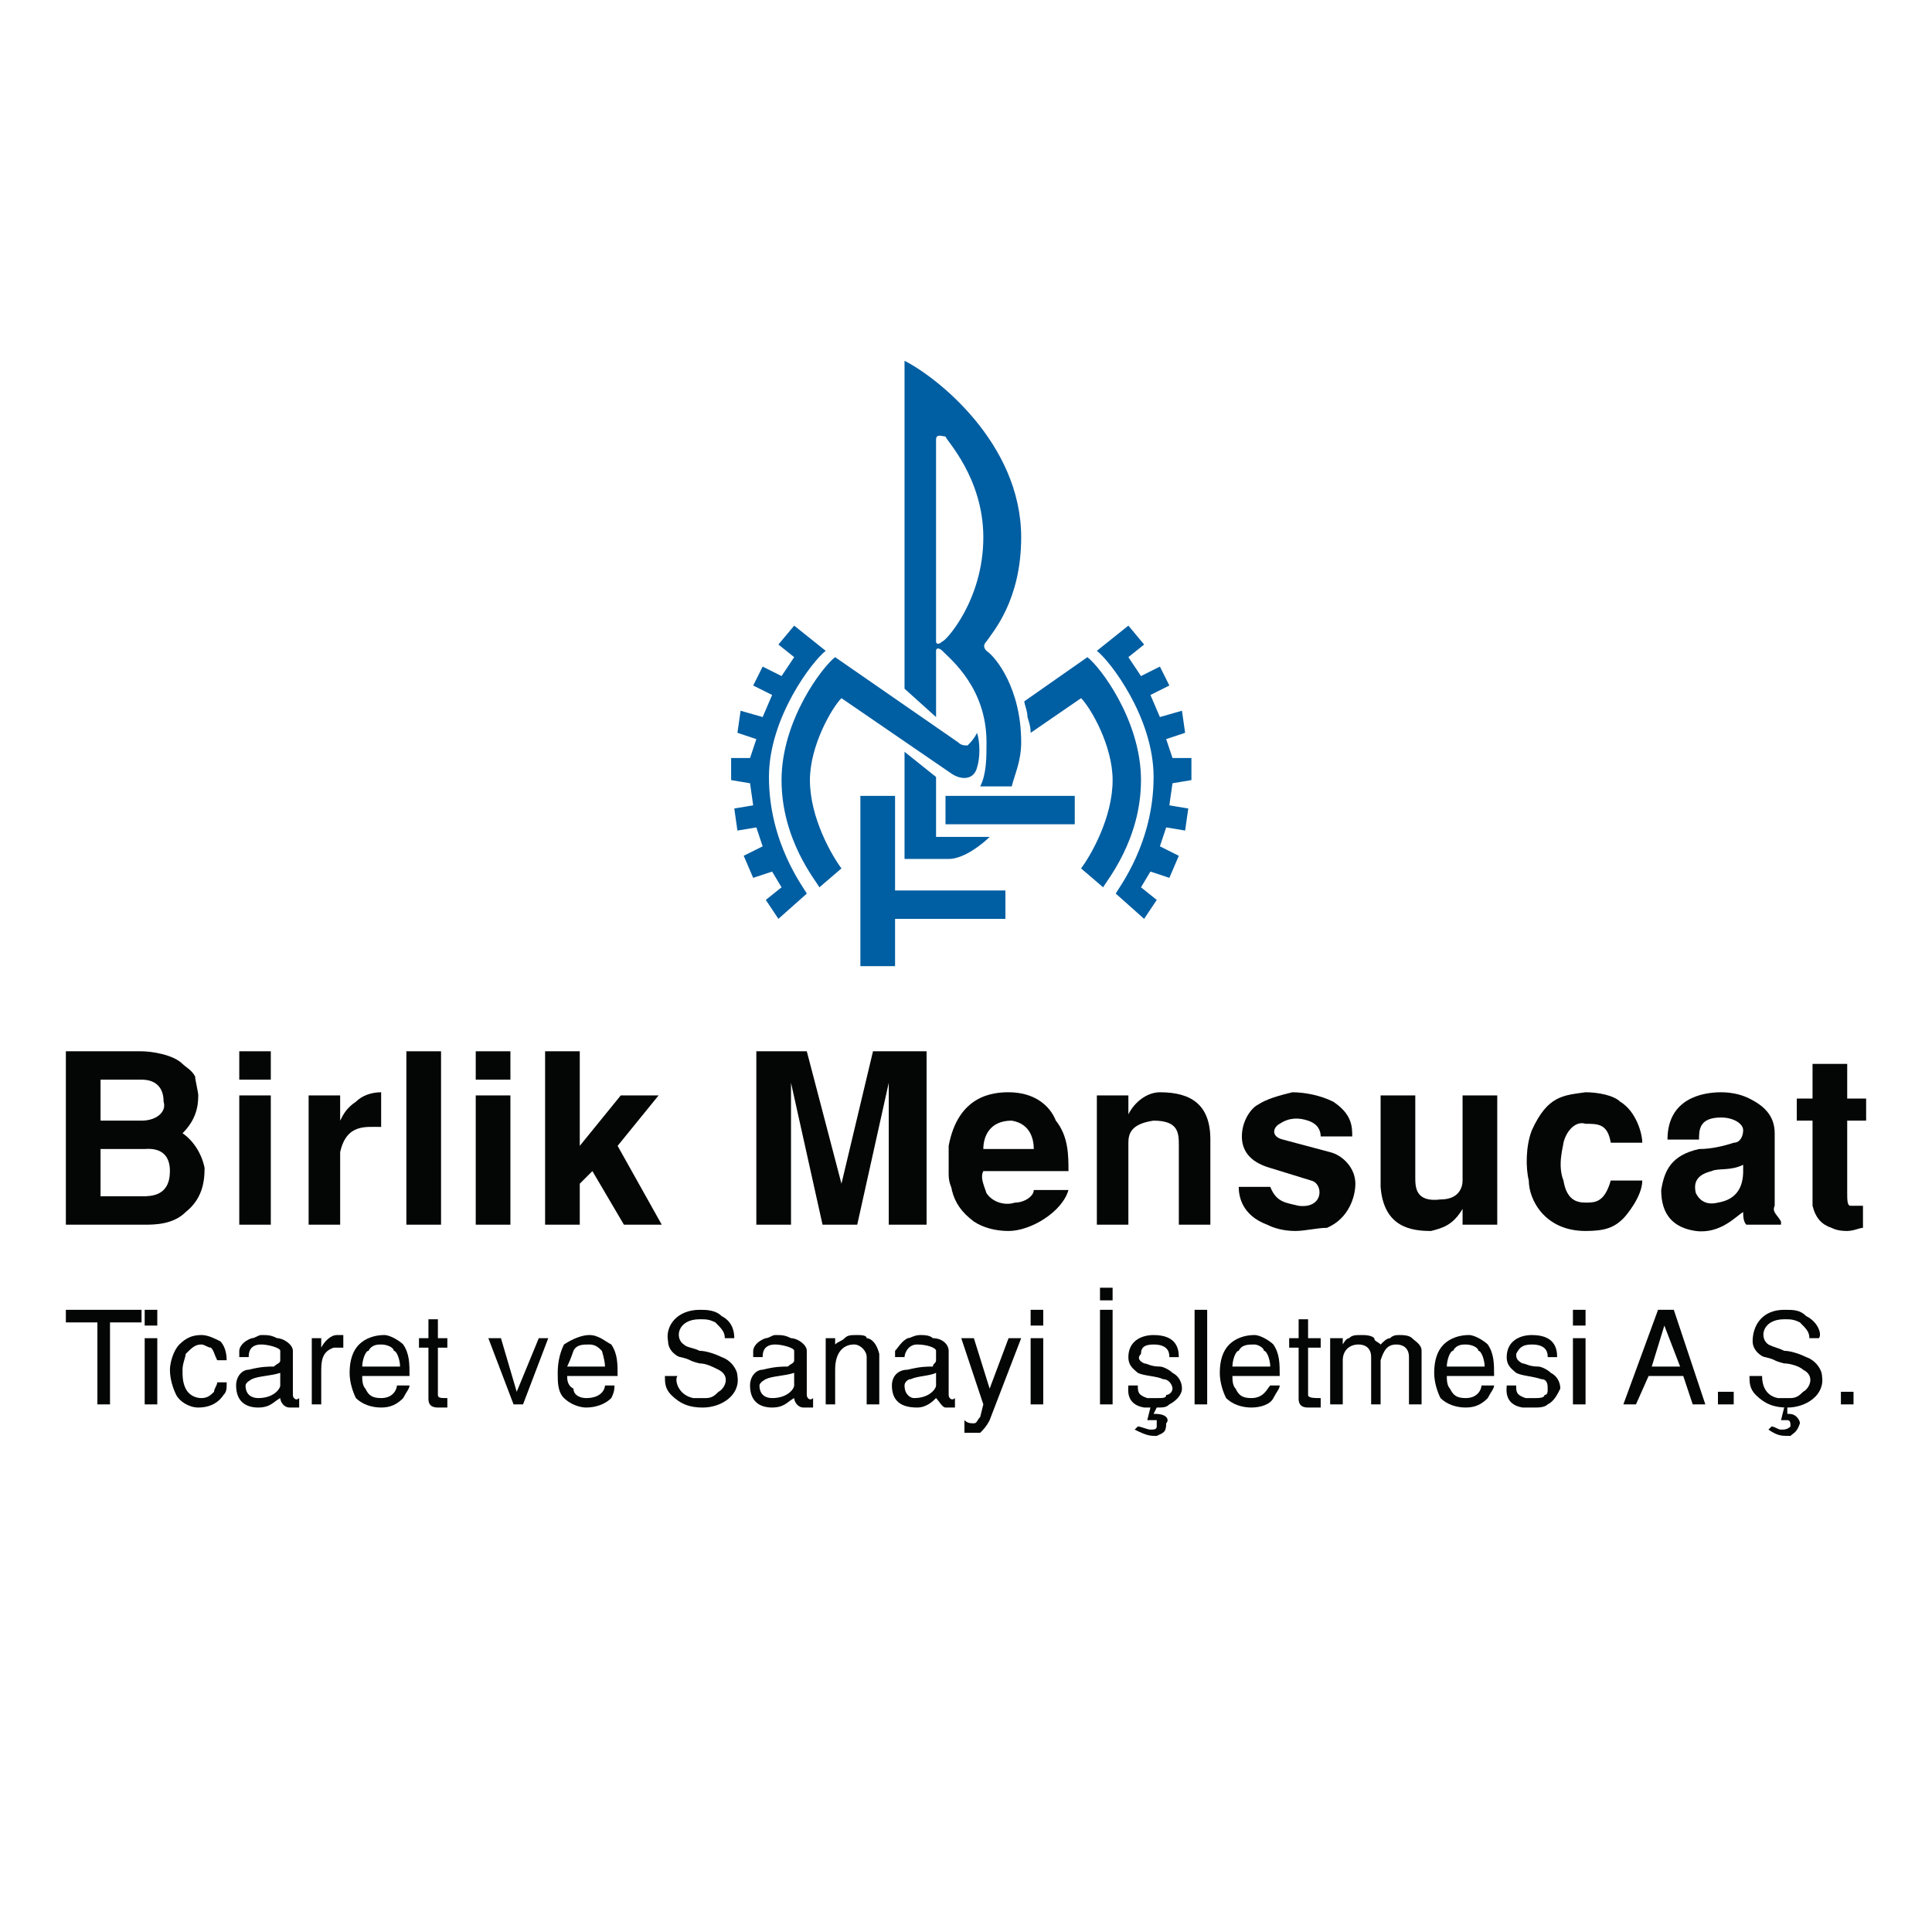 <?xml version="1.0" encoding="utf-8"?>
<!-- Generator: Adobe Illustrator 13.0.0, SVG Export Plug-In . SVG Version: 6.00 Build 14948)  -->
<!DOCTYPE svg PUBLIC "-//W3C//DTD SVG 1.0//EN" "http://www.w3.org/TR/2001/REC-SVG-20010904/DTD/svg10.dtd">
<svg version="1.0" id="Layer_1" xmlns="http://www.w3.org/2000/svg" xmlns:xlink="http://www.w3.org/1999/xlink" x="0px" y="0px"
	 width="192.756px" height="192.756px" viewBox="0 0 192.756 192.756" enable-background="new 0 0 192.756 192.756"
	 xml:space="preserve">
<g>
	<polygon fill-rule="evenodd" clip-rule="evenodd" fill="#FFFFFF" points="0,0 192.756,0 192.756,192.756 0,192.756 0,0 	"/>
	<path fill-rule="evenodd" clip-rule="evenodd" fill="#040606" d="M6.571,122.187h7.864c0.944,0,2.831,0,4.089-1.258
		c1.573-1.259,1.888-2.831,1.888-4.404c-0.314-1.573-1.258-2.831-2.202-3.46c1.258-1.259,1.572-2.517,1.572-3.775
		c0-0.314-0.314-1.572-0.314-1.887c-0.314-0.629-0.944-0.944-1.258-1.258c-0.944-0.944-3.146-1.259-4.089-1.259H6.571V122.187
		L6.571,122.187z M10.032,107.717h4.089c1.258,0,2.202,0.629,2.202,2.202c0.315,0.943-0.629,1.887-2.202,1.887h-4.089V107.717
		L10.032,107.717z M10.032,114.637h4.403c0.315,0,2.517-0.314,2.517,2.202s-1.888,2.517-2.831,2.517h-4.089V114.637L10.032,114.637z
		"/>
	<path fill-rule="evenodd" clip-rule="evenodd" fill="#040606" d="M23.872,107.717h3.146v-2.831h-3.146V107.717L23.872,107.717z
		 M23.872,122.187h3.146v-12.897h-3.146V122.187L23.872,122.187z"/>
	<path fill-rule="evenodd" clip-rule="evenodd" fill="#040606" d="M30.792,122.187h3.146v-7.235c0.629-2.83,2.516-2.516,4.089-2.516
		v-3.461c-0.944,0-1.888,0.314-2.517,0.944c-0.944,0.629-1.258,1.258-1.573,1.887v-2.517h-3.146V122.187L30.792,122.187z"/>
	<polygon fill-rule="evenodd" clip-rule="evenodd" fill="#040606" points="40.543,122.187 44.003,122.187 44.003,104.886 
		40.543,104.886 40.543,122.187 	"/>
	<path fill-rule="evenodd" clip-rule="evenodd" fill="#040606" d="M47.464,107.717h3.46v-2.831h-3.46V107.717L47.464,107.717z
		 M47.464,122.187h3.46v-12.897h-3.46V122.187L47.464,122.187z"/>
	<polygon fill-rule="evenodd" clip-rule="evenodd" fill="#040606" points="54.384,104.886 54.384,122.187 57.844,122.187 
		57.844,118.098 59.103,116.839 62.248,122.187 66.023,122.187 61.619,114.322 65.708,109.289 61.934,109.289 57.844,114.322 
		57.844,104.886 54.384,104.886 	"/>
	<polygon fill-rule="evenodd" clip-rule="evenodd" fill="#040606" points="85.526,122.187 88.671,108.031 88.671,122.187 
		92.446,122.187 92.446,104.886 87.099,104.886 83.953,118.098 80.493,104.886 75.459,104.886 75.459,122.187 78.919,122.187 
		78.919,108.031 82.065,122.187 85.526,122.187 	"/>
	<path fill-rule="evenodd" clip-rule="evenodd" fill="#040606" d="M106.602,116.839c0-1.572,0-3.46-1.259-5.033
		c-0.629-1.572-2.202-2.831-4.718-2.831c-1.573,0-5.034,0.314-5.977,5.348c0,0.944,0,2.202,0,2.831c0,0.944,0.314,1.258,0.314,1.573
		c0.314,1.258,0.943,2.202,2.202,3.146c0.943,0.629,2.202,0.943,3.46,0.943c2.201,0,5.347-1.887,5.977-4.089h-3.461
		c0,0.629-0.943,1.258-1.887,1.258c-0.944,0.314-2.202,0-2.831-0.943c-0.315-0.943-0.63-1.573-0.315-2.202H106.602L106.602,116.839z
		 M98.107,114.637c0-1.258,0.63-2.831,2.832-2.831c1.887,0.315,2.201,1.888,2.201,2.831H98.107L98.107,114.637z"/>
	<path fill-rule="evenodd" clip-rule="evenodd" fill="#040606" d="M109.432,122.187h3.146v-8.179c0-0.943,0.314-1.887,2.516-2.202
		c2.518,0,2.518,1.259,2.518,2.517v7.864h3.146v-8.493c0-3.46-1.888-4.719-5.033-4.719c-1.259,0-2.517,0.944-3.146,2.202v-1.888
		h-3.146V122.187L109.432,122.187z"/>
	<path fill-rule="evenodd" clip-rule="evenodd" fill="#040606" d="M123.588,118.411c0,0.944,0.313,2.832,2.83,3.775
		c0.629,0.314,1.573,0.629,2.831,0.629c0.944,0,2.202-0.314,3.146-0.314c2.201-0.943,2.831-3.146,2.831-4.403
		c0-1.573-1.259-2.831-2.517-3.146l-4.719-1.258c-1.258-0.314-0.944-1.258-0.314-1.572c0.943-0.63,1.888-0.63,2.831-0.315
		c0.943,0.315,1.258,0.944,1.258,1.573h3.146c0-0.943,0-2.202-1.887-3.46c-1.259-0.63-2.831-0.944-4.09-0.944
		c-1.258,0.314-2.517,0.63-3.46,1.259c-0.629,0.314-1.573,1.572-1.573,3.146c0,1.258,0.63,2.517,2.832,3.146l4.089,1.259
		c1.258,0.314,1.258,2.831-1.258,2.516c-1.259-0.314-2.202-0.314-2.831-1.888H123.588L123.588,118.411z"/>
	<path fill-rule="evenodd" clip-rule="evenodd" fill="#040606" d="M149.381,109.289h-3.46v8.494c0,0.628-0.314,1.887-2.202,1.887
		c-2.516,0.314-2.516-1.259-2.516-2.202v-8.179h-3.46v9.122c0.313,4.09,3.145,4.404,5.032,4.404
		c1.259-0.314,2.202-0.629,3.146-2.201v1.572h3.46V109.289L149.381,109.289z"/>
	<path fill-rule="evenodd" clip-rule="evenodd" fill="#040606" d="M163.851,114.008c0-0.943-0.629-3.146-2.201-4.089
		c-0.629-0.63-2.202-0.944-3.46-0.944c-2.202,0.314-3.775,0.314-5.349,3.775c-0.629,1.572-0.629,3.774-0.313,5.033
		c0,1.887,1.572,5.032,5.662,5.032c1.887,0,2.831-0.314,3.774-1.258c0.314-0.314,1.887-2.202,1.887-3.774h-3.146
		c-0.629,2.201-1.572,2.201-2.516,2.201c-0.944,0-1.888-0.314-2.202-2.201c-0.63-1.573,0-3.461,0-3.775
		c0.314-1.258,1.258-2.202,2.202-1.887c1.258,0,2.201,0,2.516,1.887H163.851L163.851,114.008z"/>
	<path fill-rule="evenodd" clip-rule="evenodd" fill="#040606" d="M177.691,122.187v-0.314c-0.314-0.629-0.943-0.943-0.629-1.573
		v-7.234c0-1.888-1.259-2.831-2.517-3.46c-0.629-0.315-1.572-0.63-2.831-0.63c-1.888,0-5.348,0.63-5.348,4.719h3.146
		c0-0.943,0-2.202,2.202-2.202c1.259,0,2.202,0.63,2.202,1.259s-0.314,1.258-0.943,1.258c-0.943,0.314-2.202,0.629-3.461,0.629
		c-2.831,0.63-3.46,2.202-3.774,4.09c0,2.517,1.258,3.774,3.46,4.089c2.517,0.314,4.089-1.572,4.719-1.887
		c0,0.314,0,0.943,0.314,1.258H177.691L177.691,122.187z M173.917,116.839c0,1.572-0.63,2.831-2.517,3.146
		c-1.258,0.314-1.888-0.314-2.202-0.943c-0.314-1.258,0.314-1.888,1.573-2.202c0.629-0.314,1.888,0,3.146-0.629V116.839
		L173.917,116.839z"/>
	<path fill-rule="evenodd" clip-rule="evenodd" fill="#040606" d="M179.265,109.604v2.201h1.572v8.493
		c0.314,1.259,0.944,1.888,1.888,2.202c0.629,0.314,1.259,0.314,1.572,0.314c0.63,0,1.259-0.314,1.573-0.314v-2.202h-1.258
		c-0.315,0-0.315-0.629-0.315-1.258v-7.235h1.888v-2.201h-1.888v-3.46h-3.46v3.46H179.265L179.265,109.604z"/>
	<path fill-rule="evenodd" clip-rule="evenodd" fill="#005EA2" d="M77.662,91.674l-1.259-1.888l1.573-1.258l-0.943-1.573
		l-1.888,0.629l-0.944-2.202l1.888-0.943l-0.629-1.888l-1.887,0.315l-0.314-2.202l1.887-0.315l-0.314-2.203l-1.887-0.314v-2.202
		h1.887l0.629-1.888l-1.887-0.629l0.315-2.202l2.202,0.629l0.944-2.202l-1.888-0.944l0.944-1.887l1.887,0.944l1.258-1.887
		l-1.573-1.258l1.573-1.887l3.146,2.516c-1.259,0.944-5.663,6.606-5.663,12.583c0,6.605,3.46,11.009,3.775,11.638L77.662,91.674
		L77.662,91.674z M95.591,74.059l-12.268-8.493c-1.258,0.943-5.348,6.291-5.348,12.268s3.46,10.066,3.775,10.695l2.202-1.887
		c-0.943-1.259-3.146-5.033-3.146-8.808c0-3.46,2.202-7.235,3.146-8.178l11.01,7.549c0.943,0.629,2.202,0.629,2.517-0.629
		c0.314-0.943,0.314-2.517,0-3.46c-0.314,0.629-0.629,0.943-0.944,1.258C96.221,74.374,95.906,74.374,95.591,74.059L95.591,74.059z
		 M114.15,91.674l1.259-1.888l-1.573-1.258l0.943-1.573l1.888,0.629l0.944-2.202l-1.888-0.943l0.629-1.888l1.888,0.315l0.314-2.202
		l-1.888-0.315l0.314-2.203l1.888-0.314v-2.202h-1.888l-0.629-1.888l1.888-0.629l-0.315-2.202l-2.201,0.629l-0.944-2.202
		l1.888-0.944l-0.943-1.887l-1.888,0.944l-1.258-1.887l1.572-1.258l-1.572-1.887l-3.146,2.516c1.259,0.944,5.662,6.606,5.662,12.583
		c0,6.605-3.459,11.009-3.774,11.638L114.15,91.674L114.15,91.674z M85.84,79.407h3.46v9.437h11.009v2.831H89.3v4.718h-3.46V79.407
		L85.84,79.407z M90.244,75.003l3.146,2.517v5.976h5.348c-0.63,0.629-2.517,2.202-4.089,2.202h-4.404V75.003L90.244,75.003z
		 M94.333,79.407h12.897v2.831H94.333V79.407L94.333,79.407z M102.197,69.97l6.291-4.404c1.259,0.943,5.348,6.291,5.348,12.268
		s-3.461,10.066-3.774,10.695l-2.202-1.887c0.943-1.259,3.146-5.033,3.146-8.808c0-3.46-2.202-7.235-3.146-8.178l-5.033,3.46
		c0-0.314,0-0.629-0.314-1.573C102.512,70.913,102.197,70.284,102.197,69.97L102.197,69.97z M94.333,43.547
		c0,0.314,3.774,4.089,3.774,10.065c0,6.292-3.774,10.381-4.089,10.381c-0.314,0.314-0.629,0.314-0.629,0V43.861
		C93.39,43.232,94.019,43.547,94.333,43.547L94.333,43.547z M90.244,35.997c3.146,1.573,11.639,8.179,11.639,17.615
		c0,6.292-2.831,9.437-3.46,10.381c-0.315,0.314-0.315,0.629,0,0.943c0.943,0.629,3.46,3.774,3.46,9.122
		c0,1.888-0.629,3.146-0.943,4.404h-3.146c0.63-1.258,0.63-2.831,0.63-4.404c0-5.348-3.46-8.178-4.404-9.122
		c-0.314-0.314-0.629-0.314-0.629,0v6.606l-3.146-2.832V35.997L90.244,35.997z"/>
	<polygon fill-rule="evenodd" clip-rule="evenodd" fill="#040606" points="9.717,140.116 10.975,140.116 10.975,131.938 
		14.121,131.938 14.121,130.68 6.571,130.68 6.571,131.938 9.717,131.938 9.717,140.116 	"/>
	<path fill-rule="evenodd" clip-rule="evenodd" fill="#040606" d="M14.435,140.116h1.258v-6.605h-1.258V140.116L14.435,140.116z
		 M14.435,132.252h1.258v-1.572h-1.258V132.252L14.435,132.252z"/>
	<path fill-rule="evenodd" clip-rule="evenodd" fill="#040606" d="M21.67,137.914c0,0.315-0.314,0.63-0.314,0.944
		c-0.314,0.314-0.629,0.629-1.258,0.629s-1.258-0.314-1.573-0.943c-0.314-0.63-0.314-1.259-0.314-1.888s0.314-1.258,0.314-1.573
		c0.63-0.629,0.944-0.943,1.573-0.943c0.314,0,0.629,0.314,0.944,0.314c0.314,0.315,0.314,0.629,0.629,1.259h0.944
		c0-0.943-0.315-1.573-0.629-1.888c-0.629-0.314-1.258-0.629-1.887-0.629c-0.943,0-1.573,0.314-2.202,0.943
		c-0.629,0.63-0.943,1.888-0.943,2.517c0,0.943,0.314,1.888,0.629,2.517s1.258,1.258,2.202,1.258c0.944,0,1.888-0.314,2.517-1.258
		c0.315-0.314,0.315-0.629,0.315-1.259H21.67L21.67,137.914z"/>
	<path fill-rule="evenodd" clip-rule="evenodd" fill="#040606" d="M29.219,134.77c0-0.63-0.943-1.259-1.573-1.259
		c-0.629-0.314-0.943-0.314-1.573-0.314c-0.314,0-0.629,0.314-0.943,0.314c-0.944,0.314-1.258,0.943-1.258,1.259v0.629h0.943
		c0-0.315,0-1.259,1.258-1.259c0.629,0,1.888,0.314,1.888,0.63v0.943c0,0.314-0.315,0.314-0.629,0.629c-0.629,0-1.258,0-2.517,0.314
		c-0.629,0-1.258,0.629-1.258,1.573c0,1.572,0.944,2.201,2.203,2.201c1.258,0,1.572-0.629,2.202-0.943
		c0,0.314,0.314,0.943,0.943,0.943h0.944v-0.943c-0.314,0.314-0.629,0-0.629-0.314V134.77L29.219,134.77z M27.961,138.229
		c0,0.314-0.629,1.258-2.202,1.258c-0.629,0-1.259-0.314-1.259-1.258c0-0.315,0.629-0.63,0.629-0.63
		c0.629-0.314,1.887-0.314,2.831-0.629V138.229L27.961,138.229z"/>
	<path fill-rule="evenodd" clip-rule="evenodd" fill="#040606" d="M31.107,140.116h0.943v-3.46c0-1.258,0.315-1.887,1.258-2.202
		c0.315,0,0.629,0,0.944,0v-1.258h-0.629c-0.629,0-1.258,0.629-1.573,1.258v-0.943h-0.943V140.116L31.107,140.116z"/>
	<path fill-rule="evenodd" clip-rule="evenodd" fill="#040606" d="M40.858,137.285c0-1.258,0-2.202-0.629-3.146
		c-0.314-0.314-1.259-0.943-1.888-0.943c-0.943,0-1.887,0.314-2.516,0.943c-0.629,0.63-0.944,1.573-0.944,2.831
		c0,0.943,0.315,1.888,0.629,2.517c0.629,0.629,1.573,0.943,2.517,0.943c0.943,0,1.573-0.314,2.202-0.943
		c0.314-0.629,0.629-0.943,0.629-1.258H39.6c0,0.314-0.315,1.258-1.573,1.258c-0.944,0-1.259-0.314-1.573-0.943
		c-0.314-0.314-0.314-0.944-0.314-1.259H40.858L40.858,137.285z M36.14,136.342c0-0.629,0.314-1.572,0.629-1.572
		c0.315-0.63,0.944-0.63,1.259-0.63c0.629,0,1.258,0.314,1.258,0.63c0.315,0,0.629,0.943,0.629,1.572H36.14L36.14,136.342z"/>
	<path fill-rule="evenodd" clip-rule="evenodd" fill="#040606" d="M43.689,131.623h-0.944v1.888h-0.944v0.943h0.944v5.033
		c0,0.314,0,0.943,0.944,0.943c0.314,0,0.629,0,0.943,0v-0.943c-0.629,0-0.943,0-0.943-0.314v-4.719h0.943v-0.943h-0.943V131.623
		L43.689,131.623z"/>
	<polygon fill-rule="evenodd" clip-rule="evenodd" fill="#040606" points="52.183,140.116 54.699,133.511 53.755,133.511 
		51.553,138.858 49.98,133.511 48.722,133.511 51.238,140.116 52.183,140.116 	"/>
	<path fill-rule="evenodd" clip-rule="evenodd" fill="#040606" d="M61.619,137.285c0-1.258,0-2.202-0.629-3.146
		c-0.629-0.314-1.258-0.943-2.202-0.943c-0.629,0-1.573,0.314-2.517,0.943c-0.314,0.63-0.629,1.573-0.629,2.831
		c0,0.943,0,1.888,0.629,2.517c0.629,0.629,1.573,0.943,2.202,0.943c0.944,0,1.887-0.314,2.516-0.943
		c0.315-0.629,0.315-0.943,0.315-1.258h-0.944c0,0.314-0.314,1.258-1.887,1.258c-0.629,0-1.258-0.314-1.258-0.943
		c-0.629-0.314-0.629-0.944-0.629-1.259H61.619L61.619,137.285z M56.586,136.342c0.314-0.629,0.629-1.572,0.629-1.572
		c0.314-0.63,0.944-0.63,1.573-0.63c0.629,0,0.943,0.314,1.258,0.63c0,0,0.314,0.943,0.314,1.572H56.586L56.586,136.342z"/>
	<path fill-rule="evenodd" clip-rule="evenodd" fill="#040606" d="M73.258,133.511c0-0.314,0-1.573-1.258-2.202
		c-0.629-0.629-1.573-0.629-2.202-0.629c-2.202,0-3.46,1.572-3.145,3.146c0,0.944,0.943,1.573,1.258,1.573
		c1.259,0.314,0.629,0.314,1.887,0.629c0.629,0,1.259,0.314,1.887,0.629c1.259,0.629,0.629,1.888,0,2.202
		c-0.314,0.314-0.628,0.629-1.258,0.629c-0.314,0-0.944,0-1.258,0c-1.573-0.314-1.888-1.888-1.573-2.202h-1.258
		c0,0.629,0,1.259,0.629,1.888c0.944,0.943,1.888,1.258,3.146,1.258c1.887,0,3.775-1.258,3.46-3.146
		c0-0.629-0.629-1.572-1.573-1.887c-0.629-0.315-1.573-0.629-2.202-0.629c-0.628-0.315-1.258-0.315-1.573-0.63
		c-0.943-0.629-0.629-2.517,1.573-2.517c0.629,0,0.944,0,1.573,0.314c0.629,0.63,0.943,0.944,0.943,1.573H73.258L73.258,133.511z"/>
	<path fill-rule="evenodd" clip-rule="evenodd" fill="#040606" d="M80.493,134.77c0-0.63-0.944-1.259-1.573-1.259
		c-0.628-0.314-0.943-0.314-1.572-0.314c-0.314,0-0.629,0.314-0.944,0.314c-0.943,0.314-1.258,0.943-1.258,1.259v0.629h0.944
		c0-0.315,0-1.259,1.258-1.259c0.629,0,1.887,0.314,1.887,0.63v0.943c0,0.314-0.315,0.314-0.629,0.629c-0.629,0-1.258,0-2.517,0.314
		c-0.629,0-1.258,0.629-1.258,1.573c0,1.572,0.944,2.201,2.202,2.201s1.573-0.629,2.202-0.943c0,0.314,0.314,0.943,0.944,0.943
		h0.943v-0.943c-0.314,0.314-0.629,0-0.629-0.314V134.77L80.493,134.77z M79.234,138.229c0,0.314-0.629,1.258-2.202,1.258
		c-0.63,0-1.258-0.314-1.258-1.258c0-0.315,0.628-0.63,0.628-0.63c0.63-0.314,1.888-0.314,2.832-0.629V138.229L79.234,138.229z"/>
	<path fill-rule="evenodd" clip-rule="evenodd" fill="#040606" d="M82.38,133.511v6.605h0.943v-3.46
		c0-1.887,0.944-2.517,1.887-2.517c0.629,0,1.258,0.63,1.258,1.259v4.718h1.258v-5.033c-0.314-1.258-0.944-1.572-1.258-1.572
		c0-0.314-0.629-0.314-0.943-0.314c-0.63,0-0.944,0-1.258,0.314c-0.315,0.314-0.629,0.314-0.944,0.629v-0.629H82.38L82.38,133.511z"
		/>
	<path fill-rule="evenodd" clip-rule="evenodd" fill="#040606" d="M94.648,134.77c0-0.63-0.63-1.259-1.573-1.259
		c-0.314-0.314-0.944-0.314-1.258-0.314c-0.629,0-0.944,0.314-1.258,0.314c-0.629,0.314-0.943,0.943-1.258,1.259v0.629h0.944
		c0-0.315,0.314-1.259,1.258-1.259c0.943,0,1.887,0.314,1.887,0.63v0.943c0,0.314-0.314,0.314-0.314,0.629
		c-0.629,0-1.258,0-2.517,0.314c-0.943,0-1.573,0.629-1.573,1.573c0,1.572,0.943,2.201,2.517,2.201c0.943,0,1.573-0.629,1.887-0.943
		c0.314,0.314,0.629,0.943,0.944,0.943h0.943v-0.943c-0.314,0.314-0.628,0-0.628-0.314V134.77L94.648,134.77z M93.39,138.229
		c0,0.314-0.629,1.258-2.202,1.258c-0.314,0-0.943-0.314-0.943-1.258c0-0.315,0.314-0.63,0.629-0.63
		c0.629-0.314,1.888-0.314,2.517-0.629V138.229L93.39,138.229z"/>
	<path fill-rule="evenodd" clip-rule="evenodd" fill="#040606" d="M100.625,133.511l-1.888,5.033l-1.573-5.033h-1.259l2.202,6.605
		l-0.314,1.259c-0.314,0.314-0.314,0.629-0.628,0.629s-0.629,0-0.944-0.314v1.258c0.314,0,0.314,0,0.629,0c0.314,0,0.629,0,0.943,0
		c0.314-0.314,0.63-0.629,0.944-1.258l3.146-8.179H100.625L100.625,133.511z"/>
	<path fill-rule="evenodd" clip-rule="evenodd" fill="#040606" d="M102.826,140.116h1.259v-6.605h-1.259V140.116L102.826,140.116z
		 M102.826,132.252h1.259v-1.572h-1.259V132.252L102.826,132.252z"/>
	<path fill-rule="evenodd" clip-rule="evenodd" fill="#040606" d="M109.747,140.116h1.258v-9.437h-1.258V140.116L109.747,140.116z
		 M109.747,129.736h1.258v-1.259h-1.258V129.736L109.747,129.736z"/>
	<path fill-rule="evenodd" clip-rule="evenodd" fill="#040606" d="M112.578,138.229c0,0.314-0.315,1.887,1.572,2.201
		c0.314,0,0.943,0,1.259,0c0.629,0,0.943,0,1.258-0.314c0.629-0.314,1.258-0.943,1.258-1.572c0-0.63-0.313-1.259-0.943-1.573
		c-0.314-0.314-0.943-0.629-1.258-0.629c-0.944,0-1.259-0.314-1.573-0.314c-0.629-0.314-0.629-0.629-0.314-0.944
		c0-0.629,0.314-0.943,1.258-0.943c1.573,0,1.573,0.943,1.573,1.259h0.944c0-0.944-0.315-2.202-2.518-2.202
		c-1.258,0-2.516,0.629-2.516,2.202c0,0.943,0.629,1.258,0.943,1.572c0.629,0.314,1.888,0.314,2.517,0.629
		c0.629,0,0.943,0.63,0.943,0.944s-0.314,0.629-0.629,0.629c0,0.314-0.314,0.314-0.943,0.314c-0.315,0-0.63,0-0.944,0
		c-0.943-0.314-0.943-0.629-0.943-1.258H112.578L112.578,138.229z M113.207,142.633c1.258,0.629,1.572,0.629,2.202,0.629
		c0.629-0.314,0.943-0.314,0.943-1.258c0.314-0.314,0-0.629,0-0.629c-0.314-0.314-0.943-0.314-1.259-0.314l0.315-0.63h-0.63
		l-0.314,1.259h0.314c0,0,0.314,0,0.63,0c0,0,0,0.314,0,0.629s-0.315,0.314-0.63,0.314s-0.943-0.314-1.258-0.314L113.207,142.633
		L113.207,142.633z"/>
	<polygon fill-rule="evenodd" clip-rule="evenodd" fill="#040606" points="119.184,140.116 120.441,140.116 120.441,130.68 
		119.184,130.68 119.184,140.116 	"/>
	<path fill-rule="evenodd" clip-rule="evenodd" fill="#040606" d="M127.677,137.285c0-1.258,0-2.202-0.63-3.146
		c-0.313-0.314-1.258-0.943-1.887-0.943c-0.943,0-1.888,0.314-2.517,0.943c-0.629,0.63-0.944,1.573-0.944,2.831
		c0,0.943,0.315,1.888,0.63,2.517c0.629,0.629,1.572,0.943,2.517,0.943c0.943,0,1.888-0.314,2.201-0.943
		c0.315-0.629,0.63-0.943,0.63-1.258h-0.943c-0.315,0.314-0.63,1.258-1.888,1.258c-0.944,0-1.258-0.314-1.573-0.943
		c-0.314-0.314-0.314-0.944-0.314-1.259H127.677L127.677,137.285z M122.958,136.342c0-0.629,0.314-1.572,0.63-1.572
		c0.313-0.63,0.943-0.63,1.572-0.63c0.314,0,0.943,0.314,0.943,0.63c0.314,0,0.63,0.943,0.63,1.572H122.958L122.958,136.342z"/>
	<path fill-rule="evenodd" clip-rule="evenodd" fill="#040606" d="M130.508,131.623h-0.943v1.888h-0.944v0.943h0.944v5.033
		c0,0.314,0,0.943,0.943,0.943c0.314,0,0.629,0,1.258,0v-0.943c-0.629,0-1.258,0-1.258-0.314v-4.719h1.258v-0.943h-1.258V131.623
		L130.508,131.623z"/>
	<path fill-rule="evenodd" clip-rule="evenodd" fill="#040606" d="M132.71,140.116h1.258v-4.403c0-0.943,0.629-1.573,1.573-1.573
		c0.629,0,1.258,0.314,1.258,1.259v4.718h0.944v-4.403c0.313-0.943,0.628-1.573,1.572-1.573c0.629,0,1.258,0.314,1.258,1.259v4.718
		h1.259v-5.347c0-0.63-0.629-0.944-0.944-1.259c-0.314-0.314-0.943-0.314-1.258-0.314s-0.629,0-0.943,0.314
		c-0.315,0-0.63,0.314-0.943,0.629c-0.315-0.314-0.63-0.314-0.63-0.629c-0.314-0.314-0.943-0.314-1.258-0.314
		c-0.629,0-0.944,0-1.259,0.314c-0.314,0-0.629,0.629-0.629,0.629v-0.629h-1.258V140.116L132.71,140.116z"/>
	<path fill-rule="evenodd" clip-rule="evenodd" fill="#040606" d="M149.066,137.285c0-1.258,0-2.202-0.629-3.146
		c-0.314-0.314-1.258-0.943-1.887-0.943c-0.944,0-1.888,0.314-2.517,0.943c-0.63,0.63-0.944,1.573-0.944,2.831
		c0,0.943,0.314,1.888,0.629,2.517c0.63,0.629,1.573,0.943,2.517,0.943c0.944,0,1.573-0.314,2.202-0.943
		c0.314-0.629,0.629-0.943,0.629-1.258h-1.258c0,0.314-0.314,1.258-1.573,1.258c-0.943,0-1.258-0.314-1.572-0.943
		c-0.314-0.314-0.314-0.944-0.314-1.259H149.066L149.066,137.285z M144.349,136.342c0-0.629,0.314-1.572,0.629-1.572
		c0.314-0.63,0.943-0.63,1.258-0.63c0.63,0,1.259,0.314,1.259,0.63c0.314,0,0.629,0.943,0.629,1.572H144.349L144.349,136.342z"/>
	<path fill-rule="evenodd" clip-rule="evenodd" fill="#040606" d="M150.325,138.229c0,0.314-0.314,1.887,1.572,2.201
		c0.314,0,0.943,0,1.259,0c0.314,0,0.943,0,1.258-0.314c0.629-0.314,0.943-0.943,1.258-1.572c0-0.63-0.314-1.259-0.943-1.573
		c-0.314-0.314-0.943-0.629-1.258-0.629c-0.943,0-1.259-0.314-1.573-0.314c-0.629-0.314-0.629-0.629-0.629-0.944
		c0.314-0.629,0.629-0.943,1.572-0.943c1.573,0,1.573,0.943,1.573,1.259h0.943c0-0.944-0.314-2.202-2.517-2.202
		c-1.258,0-2.516,0.629-2.516,2.202c0,0.943,0.629,1.258,0.943,1.572c0.629,0.314,1.572,0.314,2.517,0.629
		c0.629,0,0.629,0.63,0.629,0.944s0,0.629-0.314,0.629c0,0.314-0.629,0.314-0.943,0.314c-0.315,0-0.629,0-0.944,0
		c-0.943-0.314-0.943-0.629-0.943-1.258H150.325L150.325,138.229z"/>
	<path fill-rule="evenodd" clip-rule="evenodd" fill="#040606" d="M156.931,140.116h1.259v-6.605h-1.259V140.116L156.931,140.116z
		 M156.931,132.252h1.259v-1.572h-1.259V132.252L156.931,132.252z"/>
	<path fill-rule="evenodd" clip-rule="evenodd" fill="#040606" d="M164.48,137.285h3.46l0.943,2.831h1.259l-3.146-9.437h-1.572
		l-3.46,9.437h1.258L164.48,137.285L164.48,137.285z M166.053,132.252l1.573,4.09h-2.831L166.053,132.252L166.053,132.252z"/>
	<polygon fill-rule="evenodd" clip-rule="evenodd" fill="#040606" points="171.4,140.116 172.974,140.116 172.974,138.858 
		171.4,138.858 171.4,140.116 	"/>
	<path fill-rule="evenodd" clip-rule="evenodd" fill="#040606" d="M181.467,133.511c0.314-0.314,0-1.573-1.259-2.202
		c-0.629-0.629-1.258-0.629-2.202-0.629c-2.202,0-3.146,1.572-3.146,3.146c0,0.944,0.943,1.573,1.259,1.573
		c1.258,0.314,0.629,0.314,1.887,0.629c0.63,0,1.573,0.314,1.888,0.629c1.258,0.629,0.629,1.888,0,2.202
		c-0.314,0.314-0.629,0.629-1.258,0.629c-0.314,0-0.944,0-1.259,0c-1.573-0.314-1.573-1.888-1.573-2.202h-1.258
		c0,0.629,0,1.259,0.629,1.888c0.944,0.943,1.888,1.258,3.146,1.258c1.887,0,3.774-1.258,3.46-3.146c0-0.629-0.63-1.572-1.573-1.887
		c-0.629-0.315-1.572-0.629-2.202-0.629c-0.629-0.315-0.943-0.315-1.572-0.63c-0.943-0.629-0.63-2.517,1.572-2.517
		c0.63,0,0.944,0,1.573,0.314c0.629,0.63,0.943,0.944,0.943,1.573H181.467L181.467,133.511z M176.434,142.633
		c0.943,0.629,1.258,0.629,2.202,0.629c0.314-0.314,0.629-0.314,0.943-1.258c0-0.314-0.314-0.629-0.314-0.629
		c-0.314-0.314-0.629-0.314-0.943-0.314v-0.63h-0.315l-0.314,1.259l0,0c0.314,0,0.314,0,0.63,0c0.314,0,0.314,0.314,0.314,0.629
		c-0.314,0.314-0.63,0.314-0.944,0.314s-0.629-0.314-0.943-0.314L176.434,142.633L176.434,142.633z"/>
	<polygon fill-rule="evenodd" clip-rule="evenodd" fill="#040606" points="183.668,140.116 184.927,140.116 184.927,138.858 
		183.668,138.858 183.668,140.116 	"/>
</g>
</svg>
